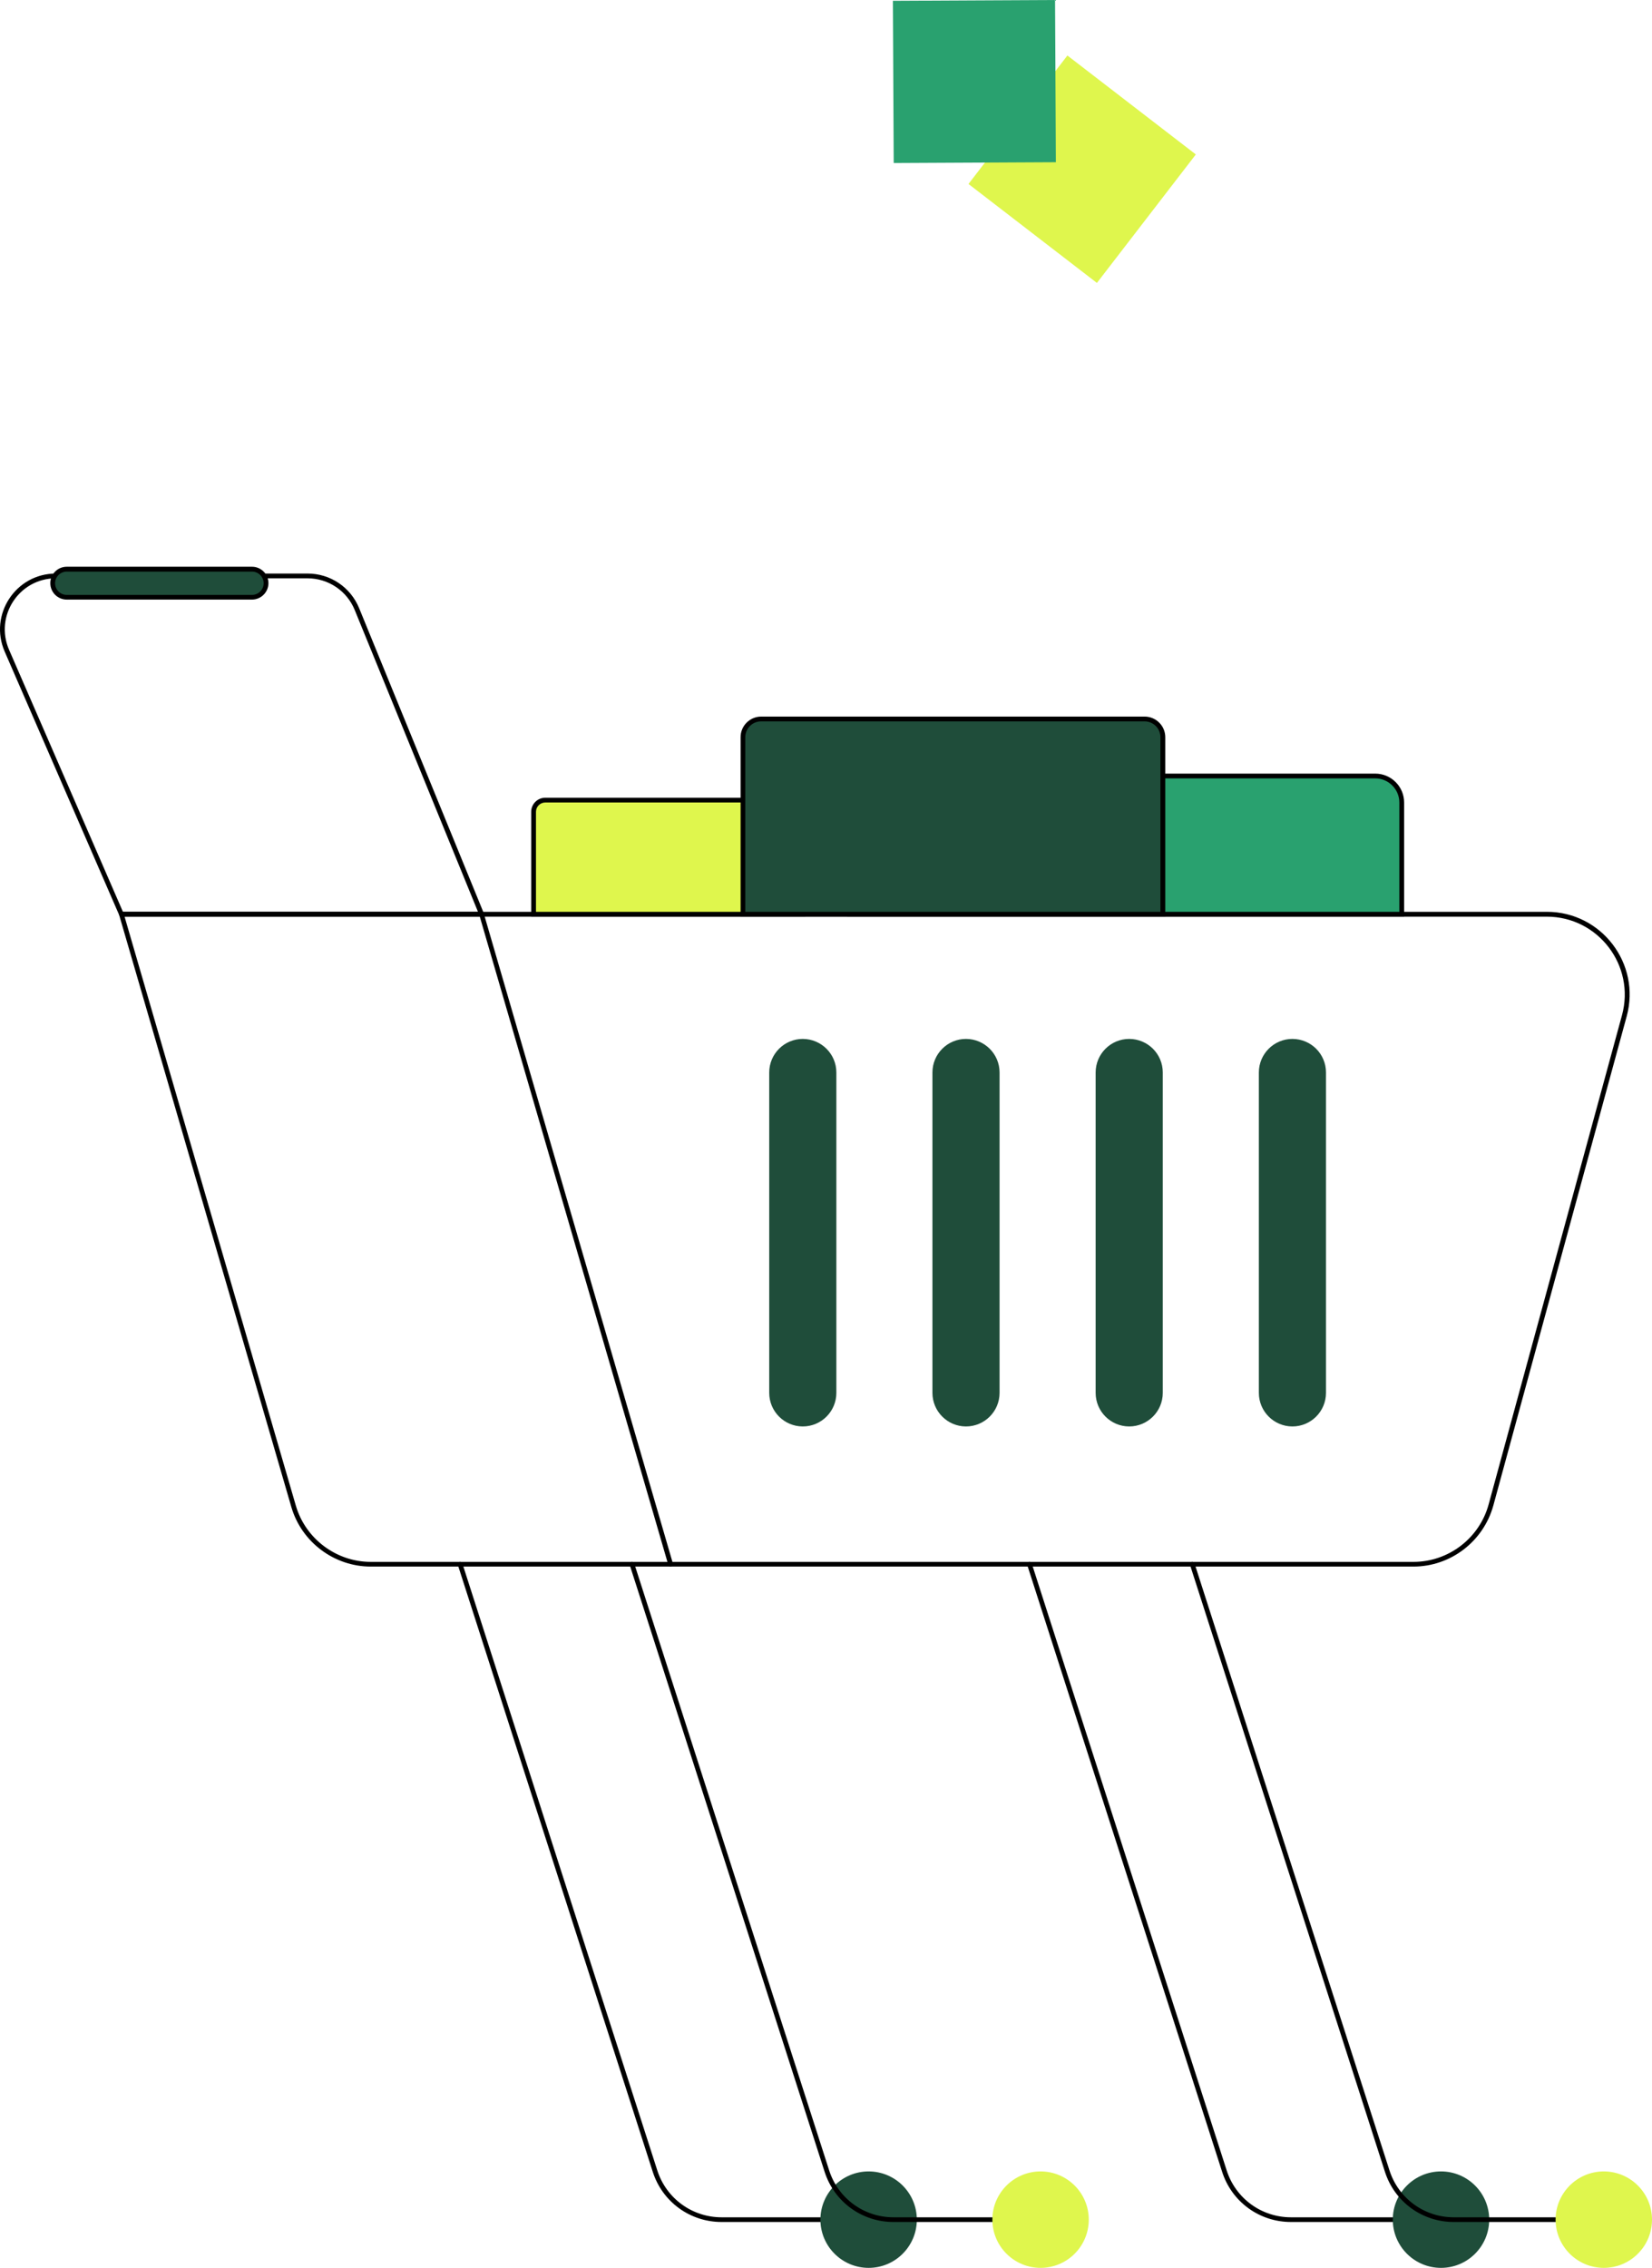 <?xml version="1.0" encoding="utf-8"?>
<!-- Generator: Adobe Illustrator 25.4.1, SVG Export Plug-In . SVG Version: 6.00 Build 0)  -->
<svg version="1.1" id="Layer_1" xmlns="http://www.w3.org/2000/svg" xmlns:xlink="http://www.w3.org/1999/xlink" x="0px" y="0px"
	 viewBox="0 0 2042.6 2803.1" style="enable-background:new 0 0 2042.6 2803.1;" xml:space="preserve">
<style type="text/css">
	.st0{fill:#1f4d3a;}
	.st1{fill:#dff64d;}
	.st2{fill:#dff64d;}
	.st3{fill:#29a16f;}
	.st4{fill:#1f4d3a;}
	.st5{fill:#dff64d;}
	.st6{fill:#29a16f;}
</style>
<g id="Purchase">
	<g>
		<g>
			<g>
				<g>
					<g>
						<g>
							<g>
								<g>
									<path d="M1747.6,1936.3H458.4c-45.2,0-85.6-30.3-98.2-73.7l-212.9-731.8c-0.3-0.9-0.1-1.8,0.5-2.6c0.6-0.7,1.4-1.2,2.4-1.2
										h1762.4c67.4,0,116.5,64.1,98.7,129.2l-164.9,604.7C1834.1,1905.3,1793.6,1936.3,1747.6,1936.3z M154,1132.9l211.8,728.1
										c11.9,40.9,50,69.5,92.6,69.5h1289.2c43.4,0,81.6-29.2,93-71l164.9-604.7c16.7-61.3-29.4-121.8-93-121.8H154z"/>
								</g>
							</g>
							<g>
								<g>
									<path d="M826.3,1934.2l-233.7-803.4c-0.5-1.6,0.4-3.2,2-3.6c1.6-0.5,3.2,0.4,3.6,2L832,1932.5c0.5,1.6-0.4,3.2-2,3.6
										C828.5,1936.6,826.8,1935.8,826.3,1934.2z"/>
								</g>
							</g>
						</g>
						<g>
							<g>
								<path d="M1014.4,2746.4H892.2c-39,0-73.2-24.9-85.1-62l-241-750.1c-0.5-1.5,0.4-3.2,1.9-3.7c1.6-0.5,3.2,0.4,3.7,1.9
									l241,750.1c11.1,34.7,43.1,58,79.5,58h122.2c1.6,0,2.9,1.3,2.9,2.9C1017.3,2745.1,1016,2746.4,1014.4,2746.4z"/>
							</g>
						</g>
						<g>
							<g>
								<path d="M1722.2,2746.4h-126c-39,0-73.2-24.9-85.1-62l-241-750.1c-0.5-1.5,0.4-3.2,1.9-3.7c1.6-0.5,3.2,0.4,3.7,1.9
									l241,750.1c11.1,34.7,43.1,58,79.5,58h126c1.6,0,2.9,1.3,2.9,2.9C1725.2,2745.1,1723.8,2746.4,1722.2,2746.4z"/>
							</g>
						</g>
						<g>
							<g>
								<path class="st0" d="M1841.3,2743.5c0,32.9-26.7,59.6-59.6,59.6s-59.6-26.7-59.6-59.6s26.7-59.6,59.6-59.6
									S1841.3,2710.6,1841.3,2743.5z"/>
							</g>
						</g>
						<g>
							<g>
								<path d="M1923.5,2746.4h-126c-39,0-73.2-24.9-85.1-62l-241-750.1c-0.5-1.5,0.4-3.2,1.9-3.7c1.6-0.5,3.2,0.4,3.7,1.9
									l241,750.1c11.1,34.7,43.1,58,79.5,58h126c1.6,0,2.9,1.3,2.9,2.9C1926.5,2745.1,1925.2,2746.4,1923.5,2746.4z"/>
							</g>
						</g>
						<g>
							<g>
								<path class="st1" d="M2042.6,2743.5c0,32.9-26.7,59.6-59.6,59.6s-59.6-26.7-59.6-59.6s26.7-59.6,59.6-59.6
									S2042.6,2710.6,2042.6,2743.5z"/>
							</g>
						</g>
						<g>
							<g>
								<path class="st0" d="M1133.6,2743.5c0,32.9-26.7,59.6-59.6,59.6s-59.6-26.7-59.6-59.6s26.7-59.6,59.6-59.6
									S1133.6,2710.6,1133.6,2743.5z"/>
							</g>
						</g>
						<g>
							<g>
								<g>
									<path d="M1226.9,2746.4h-122.2c-39,0-73.2-24.9-85.1-62l-241-750.1c-0.5-1.5,0.4-3.2,1.9-3.7c1.6-0.5,3.2,0.4,3.7,1.9
										l241,750.1c11.1,34.7,43.1,58,79.5,58h122.2c1.6,0,2.9,1.3,2.9,2.9C1229.9,2745.1,1228.5,2746.4,1226.9,2746.4z"/>
								</g>
							</g>
							<g>
								<g>
									<path class="st1" d="M1346.2,2743.5c0,32.9-26.7,59.6-59.6,59.6s-59.6-26.7-59.6-59.6s26.7-59.6,59.6-59.6
										S1346.2,2710.6,1346.2,2743.5z"/>
								</g>
							</g>
						</g>
						<g>
							<g>
								<path class="st0" d="M1639.5,1325.6v396c0,22.9-18.6,41.5-41.5,41.5h0c-22.9,0-41.5-18.6-41.5-41.5v-396
									c0-22.9,18.6-41.5,41.5-41.5h0C1621,1284.2,1639.5,1302.7,1639.5,1325.6z"/>
							</g>
						</g>
						<g>
							<g>
								<path class="st0" d="M1437.7,1325.6v396c0,22.9-18.6,41.5-41.5,41.5l0,0c-22.9,0-41.5-18.6-41.5-41.5v-396
									c0-22.9,18.6-41.5,41.5-41.5l0,0C1419.2,1284.2,1437.7,1302.7,1437.7,1325.6z"/>
							</g>
						</g>
						<g>
							<g>
								<path class="st0" d="M1235.9,1325.6v396c0,22.9-18.6,41.5-41.5,41.5l0,0c-22.9,0-41.5-18.6-41.5-41.5v-396
									c0-22.9,18.6-41.5,41.5-41.5l0,0C1217.3,1284.2,1235.9,1302.7,1235.9,1325.6z"/>
							</g>
						</g>
						<g>
							<g>
								<path class="st0" d="M1034.1,1325.6v396c0,22.9-18.6,41.5-41.5,41.5h0c-22.9,0-41.5-18.6-41.5-41.5v-396
									c0-22.9,18.6-41.5,41.5-41.5h0C1015.5,1284.2,1034.1,1302.7,1034.1,1325.6z"/>
							</g>
						</g>
						<g>
							<g>
								<path d="M595.4,1132.9H150.1c-1.2,0-2.2-0.7-2.7-1.8L5.8,805.4c-19.8-45.5,13.5-96.5,63.3-96.5h311.1
									c28.2,0,53.2,16.8,63.9,42.9l154.1,377c0.4,0.9,0.3,1.9-0.3,2.7C597.3,1132.4,596.4,1132.9,595.4,1132.9z M152,1127h439
									L438.6,754c-9.7-23.8-32.7-39.2-58.4-39.2H69.1c-45.5,0-76,46.6-57.9,88.3L152,1127z"/>
							</g>
						</g>
					</g>
					<g>
						<g>
							<g>
								<path class="st2" d="M992.6,1003.4v126.5H659.7v-126.5c0-8,6.5-14.5,14.5-14.5h304C986.2,988.9,992.6,995.4,992.6,1003.4z"
									/>
							</g>
						</g>
						<g>
							<g>
								<path d="M995.6,1132.9H656.8v-129.5c0-9.6,7.8-17.4,17.4-17.4h304c9.6,0,17.4,7.8,17.4,17.4V1132.9z M662.6,1127h327.1
									v-123.6c0-6.4-5.2-11.5-11.5-11.5h-304c-6.4,0-11.5,5.2-11.5,11.5V1127z"/>
							</g>
						</g>
					</g>
					<g>
						<g>
							<g>
								<path class="st3" d="M1733.1,991.9v138h-682.8v-138c0-18.1,14.7-32.8,32.8-32.8h617.2
									C1718.4,959.1,1733.1,973.8,1733.1,991.9z"/>
							</g>
						</g>
						<g>
							<g>
								<path d="M1736.1,1132.9h-688.6v-141c0-19.7,16-35.7,35.7-35.7h617.2c19.7,0,35.7,16,35.7,35.7V1132.9z M1053.3,1127h676.9
									V991.9c0-16.4-13.4-29.8-29.8-29.8h-617.2c-16.4,0-29.8,13.4-29.8,29.8V1127z"/>
							</g>
						</g>
					</g>
					<g>
						<g>
							<g>
								<path class="st4" d="M1437.7,911.2v218.7H918.6V911.2c0-12.5,10.1-22.5,22.5-22.5h474.1
									C1427.6,888.7,1437.7,898.8,1437.7,911.2z"/>
							</g>
						</g>
						<g>
							<g>
								<path d="M1440.7,1132.9h-525V911.2c0-14.1,11.4-25.5,25.5-25.5h474.1c14,0,25.5,11.4,25.5,25.5V1132.9z M921.5,1127h513.3
									V911.2c0-10.8-8.8-19.6-19.6-19.6H941.1c-10.8,0-19.6,8.8-19.6,19.6V1127z"/>
							</g>
						</g>
					</g>
				</g>
			</g>
			<g>
				<g>
					<g>
						<path class="st4" d="M328.9,720.9L328.9,720.9c0,9.6-7.8,17.3-17.3,17.3H82.5c-9.6,0-17.3-7.8-17.3-17.3l0,0
							c0-9.6,7.8-17.3,17.3-17.3h229.1C321.1,703.5,328.9,711.3,328.9,720.9z"/>
					</g>
				</g>
				<g>
					<g>
						<path d="M311.5,741.1H82.5c-11.2,0-20.3-9.1-20.3-20.3s9.1-20.3,20.3-20.3h229.1c11.2,0,20.3,9.1,20.3,20.3
							S322.7,741.1,311.5,741.1z M82.5,706.5c-7.9,0-14.4,6.5-14.4,14.4c0,7.9,6.5,14.4,14.4,14.4h229.1c7.9,0,14.4-6.5,14.4-14.4
							c0-7.9-6.5-14.4-14.4-14.4H82.5z"/>
					</g>
				</g>
			</g>
		</g>
		<g>
			<g>
				
					<rect x="1237.7" y="108.2" transform="matrix(0.61 -0.792 0.792 0.61 356.785 1141.653)" class="st5" width="200.5" height="200.5"/>
			</g>
		</g>
		<g>
			<g>
				
					<rect x="1104.5" y="0.5" transform="matrix(1 -4.987921e-03 4.987921e-03 1 -0.488 6.011)" class="st6" width="200.5" height="200.5"/>
			</g>
		</g>
	</g>
</g>
</svg>

